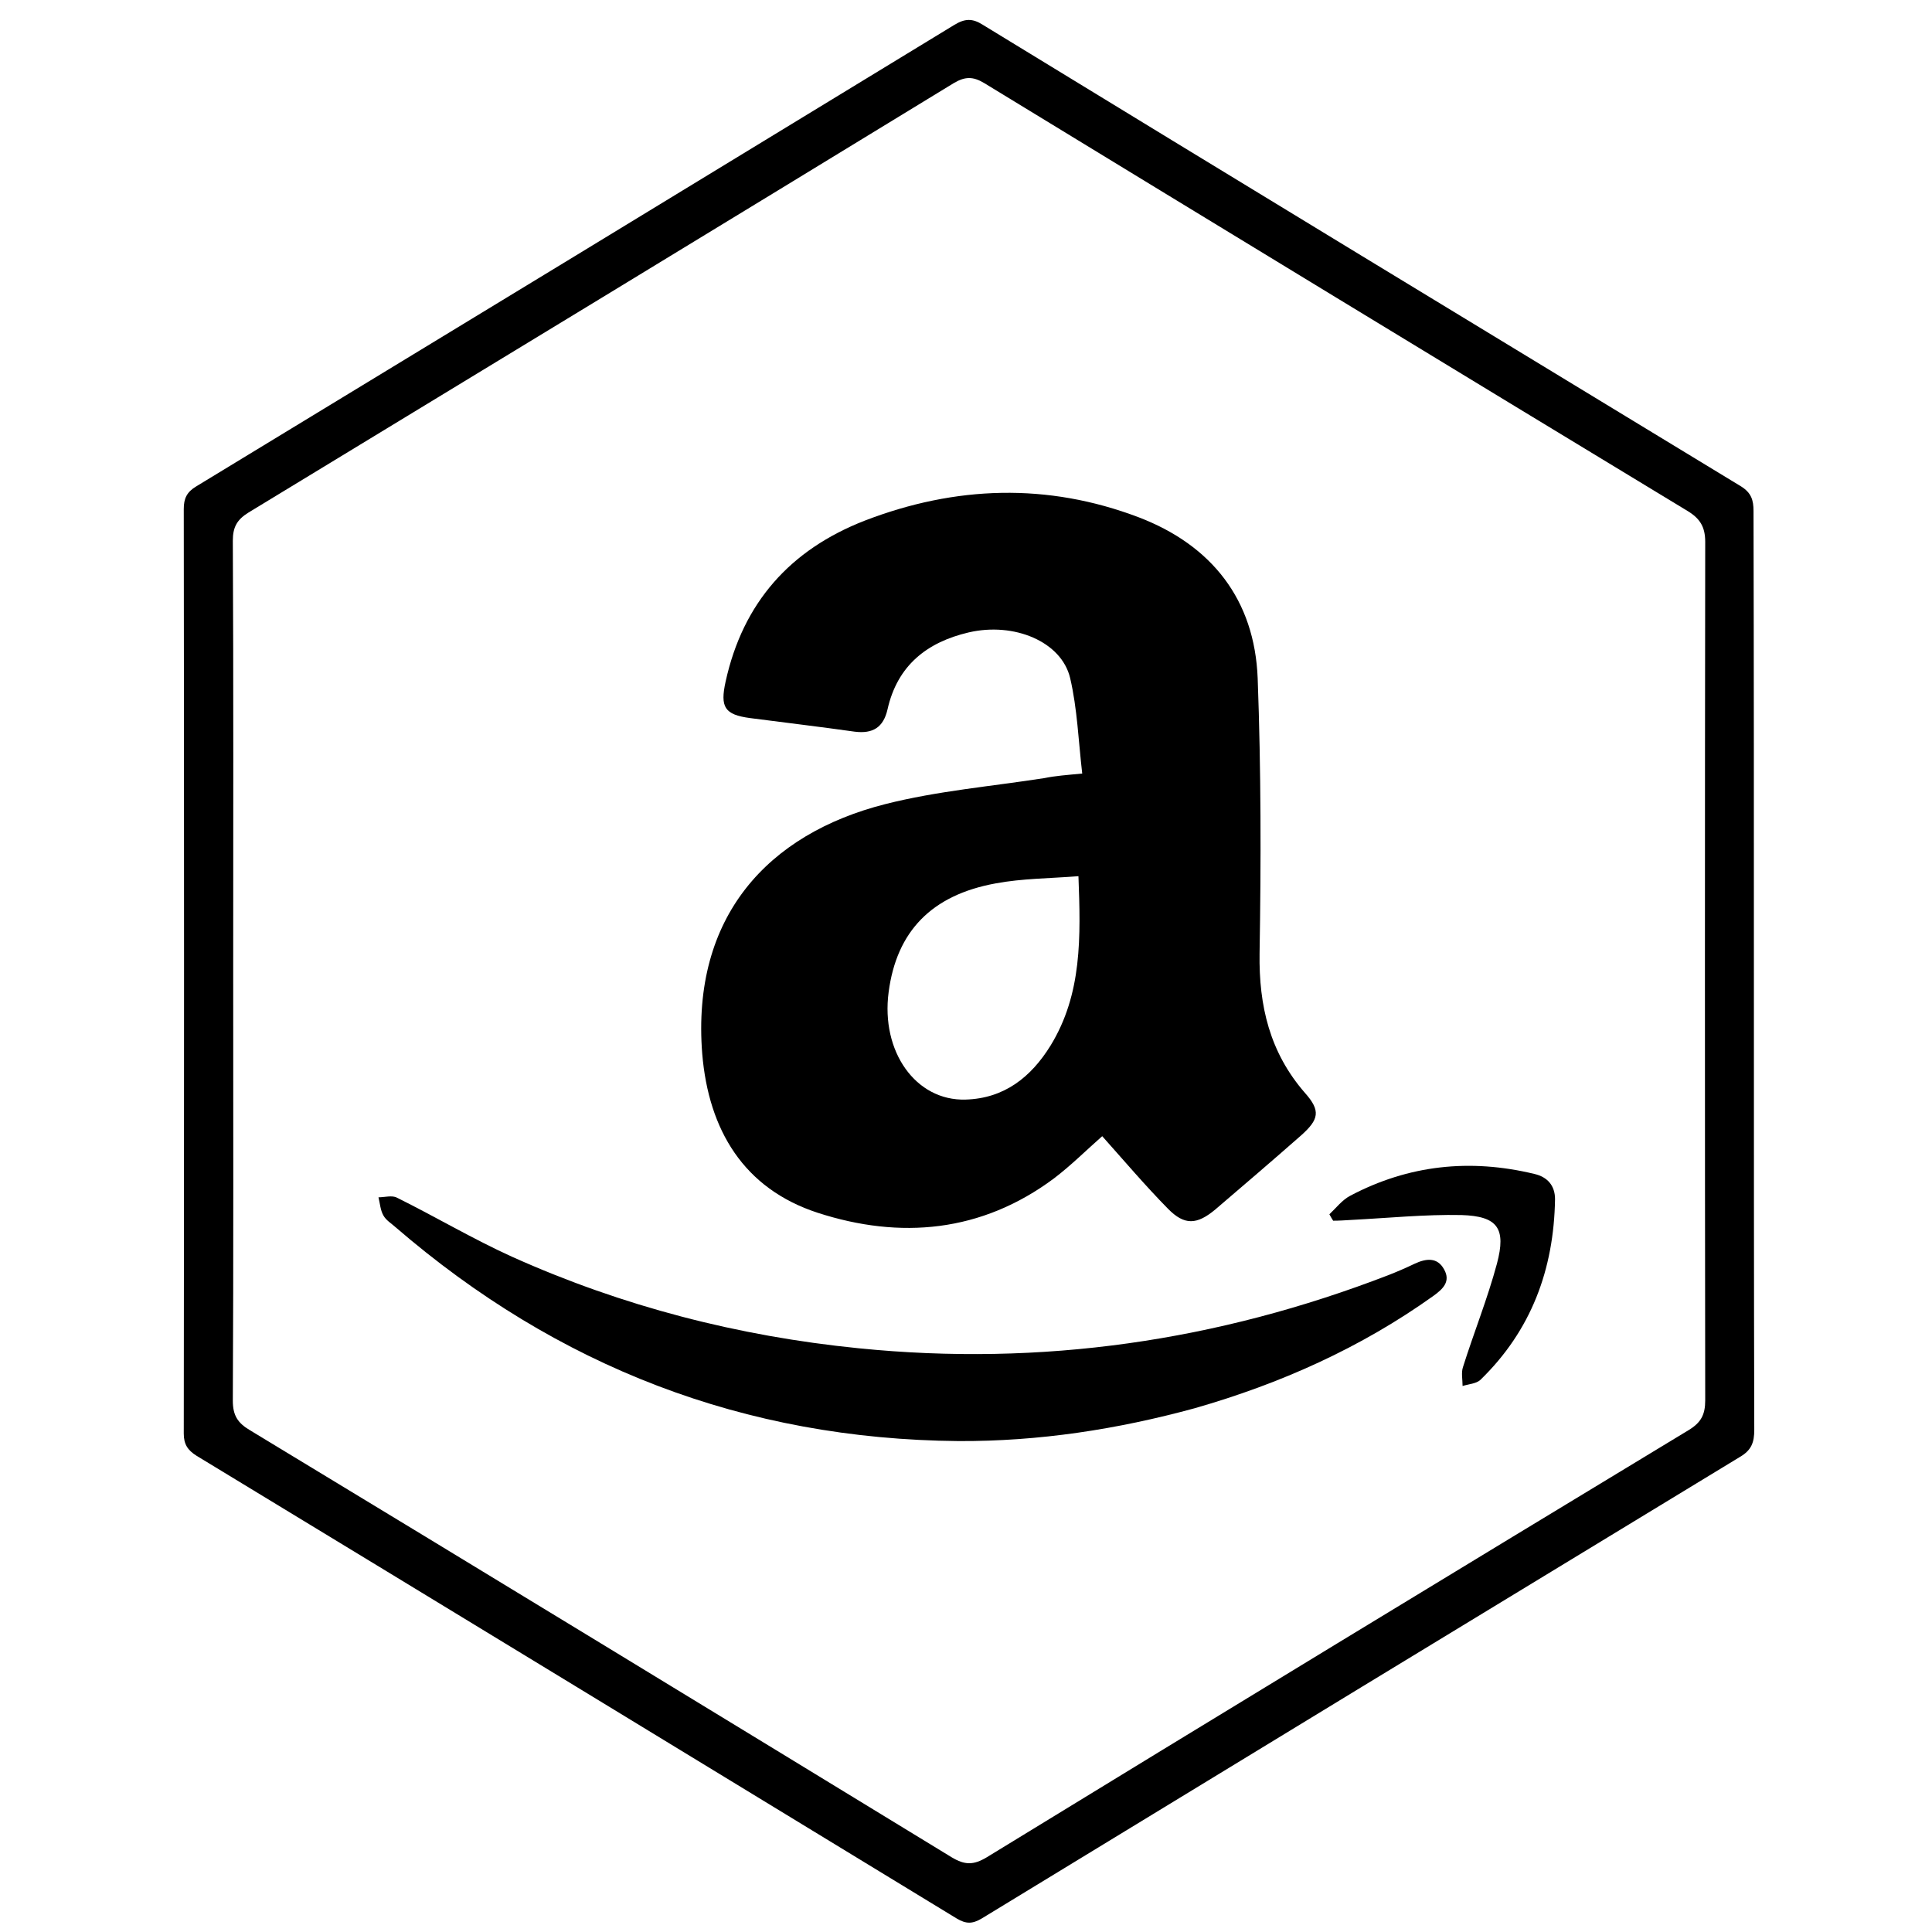 <?xml version="1.0" ?><!DOCTYPE svg  PUBLIC '-//W3C//DTD SVG 1.1//EN'  'http://www.w3.org/Graphics/SVG/1.1/DTD/svg11.dtd'><svg enable-background="new 0 0 512 512" id="Layer_1" version="1.1" viewBox="0 0 512 512" xml:space="preserve" xmlns="http://www.w3.org/2000/svg" xmlns:xlink="http://www.w3.org/1999/xlink"><g><path d="M464.8,257.9c0,40.3,0,80.7,0.1,121c0,3.3-0.7,5.4-3.8,7.2c-67,40.7-134,81.5-200.9,122.3c-2.5,1.5-4.2,1.5-6.7,0   c-67.1-40.9-134.2-81.8-201.4-122.6c-2.4-1.5-3.4-3.1-3.4-5.9c0.1-81.7,0.1-163.3,0-245c0-2.8,0.8-4.5,3.3-6   c67-40.7,134-81.5,200.9-122.3c2.8-1.7,4.8-1.8,7.6,0c66.9,40.9,133.9,81.6,200.9,122.3c2.7,1.7,3.3,3.6,3.3,6.5   C464.8,176.2,464.8,217,464.8,257.9z M61.8,257.2c0,38,0.1,76-0.1,114c0,3.9,1.3,5.9,4.5,7.8c62.1,37.6,124.1,75.4,186,113.2   c3.5,2.1,5.8,2.1,9.3,0c61.9-37.9,123.9-75.6,186-113.2c3.3-2,4.4-4.1,4.4-7.9c-0.1-75.8-0.1-151.7,0-227.5c0-4-1.4-6.2-4.7-8.2   C385,97.7,322.9,59.9,260.8,22c-3-1.8-5.1-1.7-8,0C190.6,60,128.3,97.9,65.9,135.8c-3.1,1.9-4.2,3.9-4.2,7.5   C61.9,181.2,61.8,219.2,61.8,257.2z"/><path d="M286.8,205c-1-8.6-1.3-17.2-3.2-25.3c-2.3-9.7-14.9-14.9-26.9-12.1c-11.1,2.6-18.9,8.8-21.5,20.4c-1.1,4.8-3.9,6.5-8.7,5.9   c-9.2-1.3-18.5-2.4-27.7-3.6c-6.8-0.9-8-2.9-6.5-9.7c4.6-20.9,17.1-34.9,36.8-42.6c24.1-9.3,48.5-10.1,72.7-0.9   c19.3,7.4,30.7,21.8,31.5,42.7c0.9,24.3,0.9,48.6,0.5,72.9c-0.2,13.9,2.7,26.2,12,36.9c4.3,4.8,3.7,7.1-1,11.3   c-7.5,6.6-15.1,13.1-22.7,19.6c-4.9,4.1-8.2,4.3-12.6-0.2c-6-6.1-11.6-12.7-17.4-19.2c-4.1,3.6-8.2,7.7-12.8,11.2   c-19.2,14.3-40.7,16.2-62.6,9.1c-19.6-6.4-28.9-21.9-30.6-42.1c-2.9-36.4,17.4-58.3,48.5-66.2c13.8-3.5,28.1-4.7,42.2-6.9   C279.7,205.6,282.6,205.4,286.8,205z M285.8,232.2c-7.7,0.6-14.9,0.6-21.9,1.9c-17.1,3.1-26.3,12.8-28.4,28.8   c-2.1,15.8,7.2,28.9,20.4,28.5c10.2-0.3,17.3-5.9,22.5-14.3C286.8,263.4,286.4,248.3,285.8,232.2z"/><path d="M254,381.9c-56.7-0.5-106.3-19.7-149.2-56.7c-1.1-1-2.5-1.8-3.2-3.1c-0.8-1.4-0.9-3.2-1.3-4.8c1.6,0,3.6-0.6,4.9,0.1   c10.3,5.1,20.2,11,30.6,15.7c29.2,13.1,59.8,21,91.7,24.2c48.5,4.9,95.2-1.9,140.5-19.4c2.3-0.9,4.6-1.9,6.9-3c3-1.4,6-1.8,7.8,1.5   c1.8,3.2-0.3,5.2-2.8,7c-19.3,13.8-40.6,23.3-63.3,29.8C296.1,378.8,275.3,382,254,381.9z"/><path d="M352.3,321.8c1.8-1.7,3.4-3.8,5.5-4.9c15.5-8.2,31.8-9.9,48.8-5.8c3.5,0.8,5.5,3.1,5.5,6.7c-0.3,18.6-6.3,34.8-19.8,47.9   c-1.1,1-3.1,1.1-4.7,1.6c0-1.7-0.4-3.5,0.1-5c2.9-9.2,6.5-18.1,9-27.4c2.5-9.4,0.2-12.6-9.4-12.9c-9.7-0.2-19.5,0.8-29.3,1.3   c-1.6,0.1-3.1,0.2-4.7,0.2C353,323,352.6,322.4,352.3,321.8z"/></g></svg>